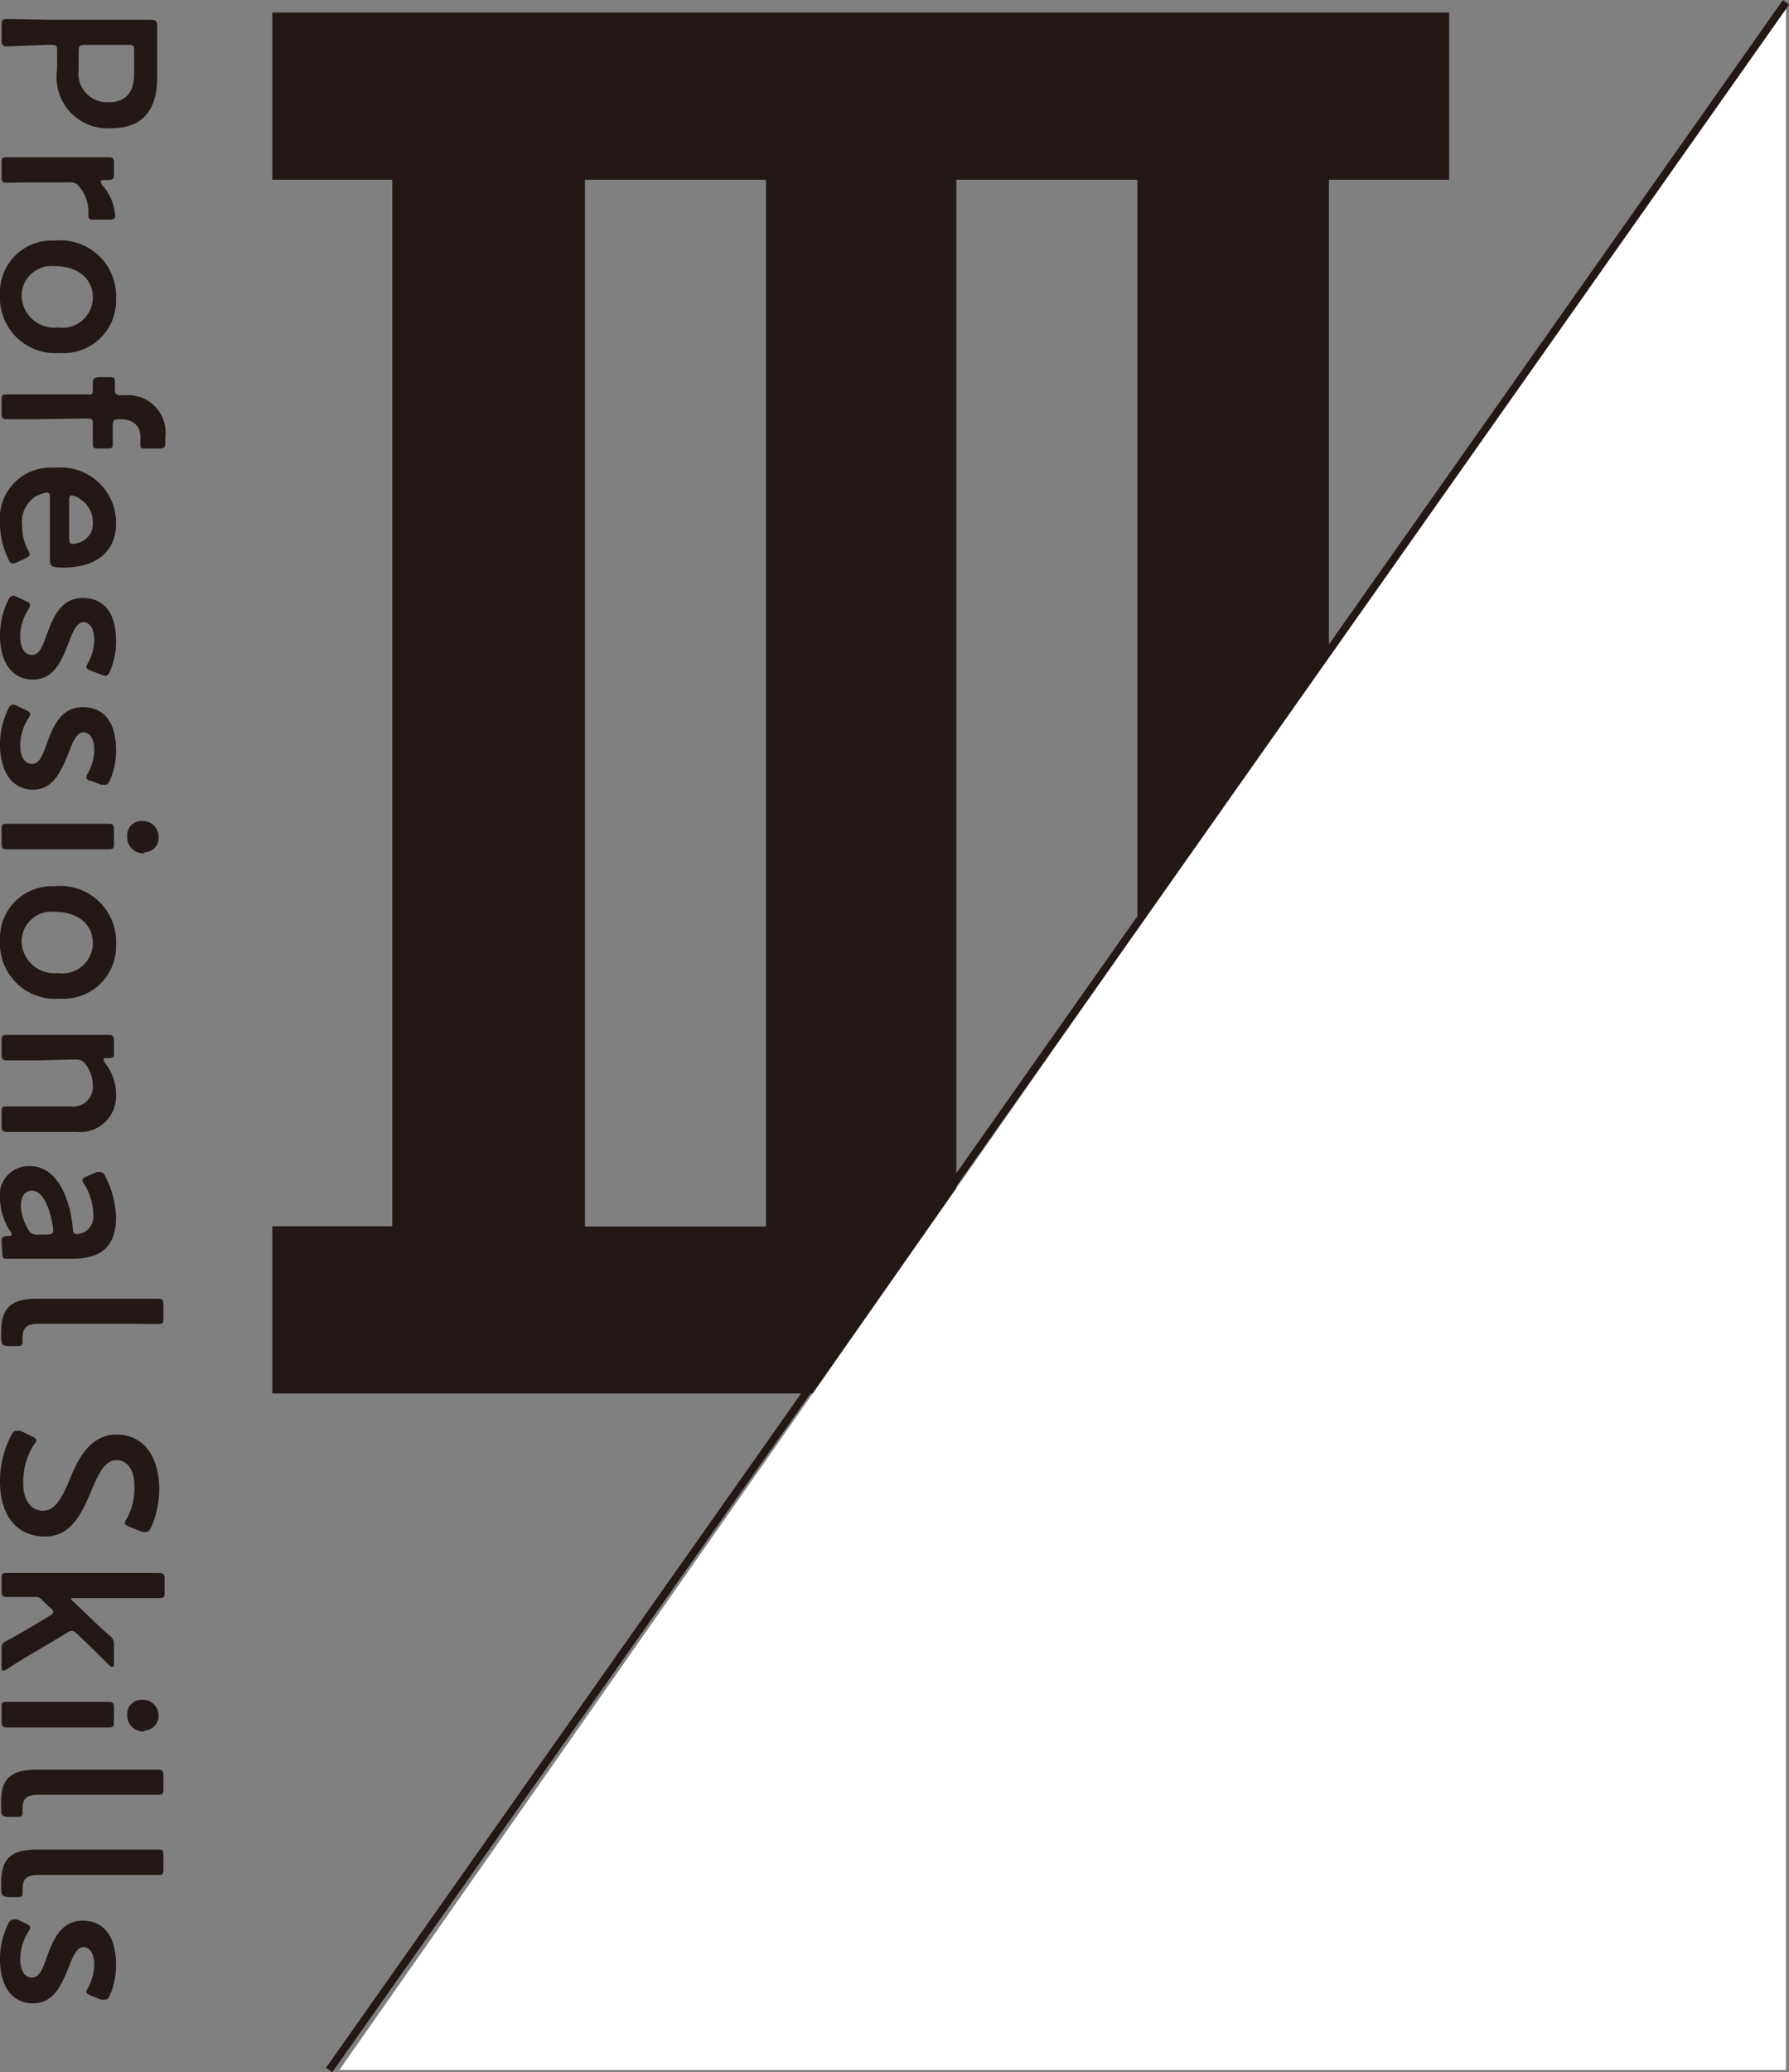 <svg xmlns="http://www.w3.org/2000/svg" viewBox="0 0 77.07 89.23"><rect x="0" y="0" width="77.07" height="89.23" fill="#808080" stroke="none"/><defs><style>.cls-1{fill:#231815;}.cls-2{fill:#fff;}.cls-3{fill:none;stroke:#231815;stroke-miterlimit:10;stroke-width:0.33px;}</style></defs><g id="レイヤー_2" data-name="レイヤー 2"><g id="レイヤー_1-2" data-name="レイヤー 1"><path class="cls-1" d="M57.25,52.81h5.18V60H11.73v-7.2H16.9V7.74H11.73V.54h50.7v7.2H57.25ZM33,7.74h-7.8V52.81H33Zm16,0H41.2V52.81H49Z"/><polyline class="cls-2" points="14.62 89.13 76.94 89.13 76.94 0.1"/><line class="cls-3" x1="14.18" y1="89.13" x2="76.94" y2="0.1"/><path class="cls-1" d="M.07,1.1C.07.88.1.82.3.82L2,.85H4.88l1.59,0c.23,0,.3.06.3.27,0,.06,0,.81,0,1.25v1c0,1.34-.62,2.15-1.95,2.15A2.2,2.2,0,0,1,2.46,3V2.21c0-.23,0-.28-.29-.28H2L.3,2C.1,2,.07,1.9.07,1.68Zm3.6.83c-.23,0-.28.05-.28.28V3a1.23,1.23,0,0,0,1.3,1.4c.83,0,1.09-.54,1.09-1.24V2.21c0-.23,0-.28-.28-.28Z"/><path class="cls-1" d="M1.58,7.85.3,7.87c-.2,0-.23-.06-.23-.27V7.05c0-.22,0-.28.23-.28l1.28,0H3.4l1.27,0c.2,0,.24.06.24.28v.39c0,.25,0,.31-.28.31s-.29,0-.29.08A.26.26,0,0,0,4.43,8a2.22,2.22,0,0,1,.43.76,2.25,2.25,0,0,1,.1.52c0,.14-.07.18-.26.18H4c-.15,0-.19-.06-.19-.16s0-.14,0-.23a1.66,1.66,0,0,0-.37-1A.46.46,0,0,0,3,7.85Z"/><path class="cls-1" d="M2.59,15.2A2.39,2.39,0,0,1,0,12.69a2.23,2.23,0,0,1,2.36-2.33A2.4,2.4,0,0,1,5,12.86,2.26,2.26,0,0,1,2.59,15.2Zm-.23-3.74A1.29,1.29,0,0,0,.93,12.72,1.41,1.41,0,0,0,2.5,14.1,1.31,1.31,0,0,0,4,12.82C4,11.93,3.27,11.46,2.36,11.46Z"/><path class="cls-1" d="M1.58,18.05l-1.28,0c-.2,0-.23-.06-.23-.28v-.52c0-.21,0-.27.23-.27l1.28,0H3.74C3.91,17,4,17,4,16.83s0-.26,0-.38.06-.21.28-.21h.39c.22,0,.28,0,.28.21s0,.28,0,.38.05.19.28.19h.15a1.61,1.61,0,0,1,1.74,1.81v.26c0,.19-.07.22-.26.22H6.26c-.15,0-.21,0-.21-.12s0-.21,0-.35c0-.59-.4-.79-.88-.79-.27,0-.31.05-.31.28v.14c0,.17,0,.47,0,.56,0,.25,0,.28-.27.28H4.22C4,19.31,4,19.28,4,19c0-.08,0-.39,0-.56v-.14c0-.23,0-.28-.29-.28Z"/><path class="cls-1" d="M.74,24.21a.62.62,0,0,1-.18.05c-.09,0-.14-.05-.2-.19A3.47,3.47,0,0,1,0,22.52a2.19,2.19,0,0,1,2.38-2.38A2.38,2.38,0,0,1,5,22.53c0,1.21-.83,1.91-2.29,1.91-.48,0-.56-.07-.56-.32V21.45c0-.17,0-.24-.14-.24a1.35,1.35,0,0,0-.53.2,1.31,1.31,0,0,0-.53,1.21,2.3,2.3,0,0,0,.25,1.06.45.45,0,0,1,.08.19c0,.07-.07.11-.2.18Zm2.39-.79a1,1,0,0,0,.44-.13A.83.83,0,0,0,4,22.5a1.17,1.17,0,0,0-.53-1,.83.83,0,0,0-.38-.17c-.08,0-.11.06-.11.21v1.68C3,23.35,3,23.41,3.13,23.42Z"/><path class="cls-1" d="M1.42,29.26c-1,0-1.42-.89-1.42-1.88a3.41,3.41,0,0,1,.36-1.55c.06-.12.12-.18.21-.18a.46.46,0,0,1,.18.06l.36.17c.14.06.19.1.19.17a.51.51,0,0,1-.08.19A2.22,2.22,0,0,0,.87,27.4c0,.48.18.8.51.8s.47-.41.64-.89c.26-.7.59-1.56,1.54-1.56S5,26.42,5,27.62a3.2,3.2,0,0,1-.26,1.28c-.06.13-.11.2-.21.2l-.17-.05-.44-.17c-.13-.06-.2-.09-.2-.16a.45.45,0,0,1,.08-.19,2.06,2.06,0,0,0,.26-1c0-.45-.19-.74-.47-.74s-.47.43-.65.93C2.65,28.45,2.33,29.26,1.42,29.26Z"/><path class="cls-1" d="M1.42,34C.42,34,0,33.06,0,32.07a3.44,3.44,0,0,1,.36-1.55c.06-.12.12-.18.21-.18a.46.46,0,0,1,.18.06l.36.17c.14.07.19.1.19.17a.45.45,0,0,1-.08.19,2.22,2.22,0,0,0-.35,1.16c0,.48.18.8.51.8s.47-.4.64-.88c.26-.7.59-1.56,1.54-1.56S5,31.12,5,32.32a3.18,3.18,0,0,1-.26,1.27c-.06.13-.11.2-.21.2l-.17,0-.44-.17c-.13,0-.2-.09-.2-.16a.51.51,0,0,1,.08-.19,2.06,2.06,0,0,0,.26-1c0-.44-.19-.74-.47-.74s-.47.43-.65.93C2.65,33.14,2.33,34,1.42,34Z"/><path class="cls-1" d="M.07,35.74c0-.21,0-.27.23-.27l1.28,0H3.4l1.27,0c.2,0,.24.06.24.27v.55c0,.22,0,.28-.24.28l-1.27,0H1.58l-1.28,0c-.2,0-.23-.06-.23-.28Zm6.15,1A.69.69,0,0,1,5.48,36a.61.61,0,0,1,.63-.65.68.68,0,0,1,.72.71A.61.61,0,0,1,6.22,36.7Z"/><path class="cls-1" d="M2.59,43A2.38,2.38,0,0,1,0,40.5a2.24,2.24,0,0,1,2.36-2.34A2.4,2.4,0,0,1,5,40.66,2.26,2.26,0,0,1,2.59,43Zm-.23-3.74A1.29,1.29,0,0,0,.93,40.52,1.41,1.41,0,0,0,2.5,41.9,1.31,1.31,0,0,0,4,40.62C4,39.73,3.27,39.26,2.36,39.26Z"/><path class="cls-1" d="M1.58,45.66l-1.28,0c-.2,0-.23-.06-.23-.28v-.54c0-.22,0-.28.23-.28l1.28,0H3.4l1.27,0c.2,0,.24.06.24.28v.45c0,.23,0,.26-.26.27s-.18,0-.18.08a.3.3,0,0,0,.06.14A2.15,2.15,0,0,1,5,47.11a1.55,1.55,0,0,1-1.69,1.63H1.58l-1.28,0c-.2,0-.23-.06-.23-.28v-.54c0-.22,0-.28.23-.28l1.28,0H3a.86.86,0,0,0,1-.92,1.5,1.5,0,0,0-.31-.89.47.47,0,0,0-.43-.21Z"/><path class="cls-1" d="M.07,53.5c0-.22,0-.27.27-.28.1,0,.16,0,.16-.07A.23.23,0,0,0,.43,53,2.66,2.66,0,0,1,0,51.63a1.25,1.25,0,0,1,1.28-1.42c1.21,0,1.74,1.43,1.86,2.69,0,.16.05.23.16.24A.86.86,0,0,0,3.72,53a.8.8,0,0,0,.3-.73A2.61,2.61,0,0,0,3.64,51a.36.36,0,0,1-.09-.18c0-.07.06-.11.19-.17l.42-.18a.45.45,0,0,1,.17,0c.09,0,.15.05.21.19A4.12,4.12,0,0,1,5,52.39c0,1.21-.56,1.81-1.89,1.81l-1.44,0c-.54,0-1.22,0-1.38,0s-.19-.06-.19-.27ZM2.29,53a.53.53,0,0,0,0-.12c-.13-.86-.44-1.61-.91-1.61-.31,0-.48.25-.48.65a2,2,0,0,0,.31,1,.39.39,0,0,0,.42.24H2C2.22,53.15,2.29,53.12,2.29,53Z"/><path class="cls-1" d="M.05,57.67a2.62,2.62,0,0,1,0-.28c0-1.1.44-1.47,1.56-1.47H6.8c.2,0,.24.05.24.27v.55c0,.21,0,.27-.24.27L5.53,57H1.69c-.48,0-.71.11-.72.59,0,.07,0,.19,0,.23s-.05.14-.18.14H.33C.11,57.94.07,57.89.05,57.67Z"/><path class="cls-1" d="M1.94,66.16C.72,66.16,0,65.25,0,63.79a4.26,4.26,0,0,1,.49-2c.07-.13.12-.18.21-.18a.67.67,0,0,1,.19,0l.49.24c.12.06.19.1.19.16a.33.33,0,0,1-.1.18A3,3,0,0,0,1,63.88c0,.7.33,1.17.86,1.17s.84-.61,1.16-1.39.84-1.89,2-1.89,1.84.93,1.84,2.37a4.17,4.17,0,0,1-.35,1.63c-.07.13-.11.19-.2.19a.86.86,0,0,1-.18,0l-.56-.22c-.13-.06-.19-.1-.19-.15a.32.32,0,0,1,.08-.19A2.73,2.73,0,0,0,5.79,64c0-.76-.33-1.13-.78-1.13s-.73.49-1.06,1.28C3.53,65.16,3.07,66.16,1.94,66.16Z"/><path class="cls-1" d="M1.76,68.84a.35.35,0,0,0-.28-.08l-1.18,0c-.2,0-.23-.06-.23-.28V68c0-.21,0-.27.23-.27l1.28,0h4l1.27,0c.2,0,.24.06.24.27v.53c0,.22,0,.28-.24.28l-1.27,0H3.24c-.12,0-.18,0-.18,0s0,.08.1.15l.69.66c.27.26.54.52.84.78a.48.48,0,0,1,.22.47v.73c0,.11,0,.17-.08.17a.17.17,0,0,1-.12-.06C4.32,71.32,4,71,3.62,70.64l-.29-.28c-.1-.09-.16-.14-.23-.14a.42.42,0,0,0-.22.09l-1.26.75c-.38.22-.83.49-1.32.81a.4.4,0,0,1-.16.07c-.06,0-.07-.07-.07-.21v-.68c0-.24,0-.3.24-.41.4-.22.79-.44,1.14-.65l.68-.41c.11-.06.16-.1.16-.16s0-.1-.12-.18Z"/><path class="cls-1" d="M.07,73.55c0-.21,0-.27.23-.27l1.28,0H3.4l1.27,0c.2,0,.24.06.24.27v.55c0,.22,0,.28-.24.28l-1.27,0H1.58l-1.28,0c-.2,0-.23-.06-.23-.28Zm6.15,1a.69.69,0,0,1-.74-.71.61.61,0,0,1,.63-.65.68.68,0,0,1,.72.71A.62.62,0,0,1,6.22,74.51Z"/><path class="cls-1" d="M.05,78a2.81,2.81,0,0,1,0-.29C0,76.57.48,76.2,1.6,76.2H5.53l1.27,0c.2,0,.24.06.24.27V77c0,.22,0,.28-.24.28l-1.27,0H1.69c-.48,0-.71.1-.72.58,0,.08,0,.19,0,.24s-.05.13-.18.13H.33C.11,78.21.07,78.16.05,78Z"/><path class="cls-1" d="M.05,81.38a2.62,2.62,0,0,1,0-.28c0-1.1.44-1.46,1.56-1.46H5.53l1.27,0c.2,0,.24,0,.24.27v.55c0,.22,0,.27-.24.27l-1.27,0H1.69c-.48,0-.71.11-.72.59,0,.07,0,.19,0,.24s-.05.13-.18.13H.33C.11,81.65.07,81.6.05,81.38Z"/><path class="cls-1" d="M1.42,86.26c-1,0-1.42-.89-1.42-1.88a3.38,3.38,0,0,1,.36-1.55c.06-.13.12-.18.21-.18a.62.62,0,0,1,.18,0l.36.17c.14.07.19.11.19.17a.41.41,0,0,1-.08.19,2.25,2.25,0,0,0-.35,1.16c0,.49.18.81.51.81s.47-.41.64-.89c.26-.7.59-1.56,1.54-1.56S5,83.42,5,84.62a3.23,3.23,0,0,1-.26,1.28c-.06.13-.11.2-.21.2l-.17,0-.44-.17c-.13-.06-.2-.1-.2-.16a.41.41,0,0,1,.08-.19,2.13,2.13,0,0,0,.26-1c0-.45-.19-.74-.47-.74s-.47.42-.65.92C2.65,85.44,2.33,86.26,1.42,86.26Z"/></g></g></svg>